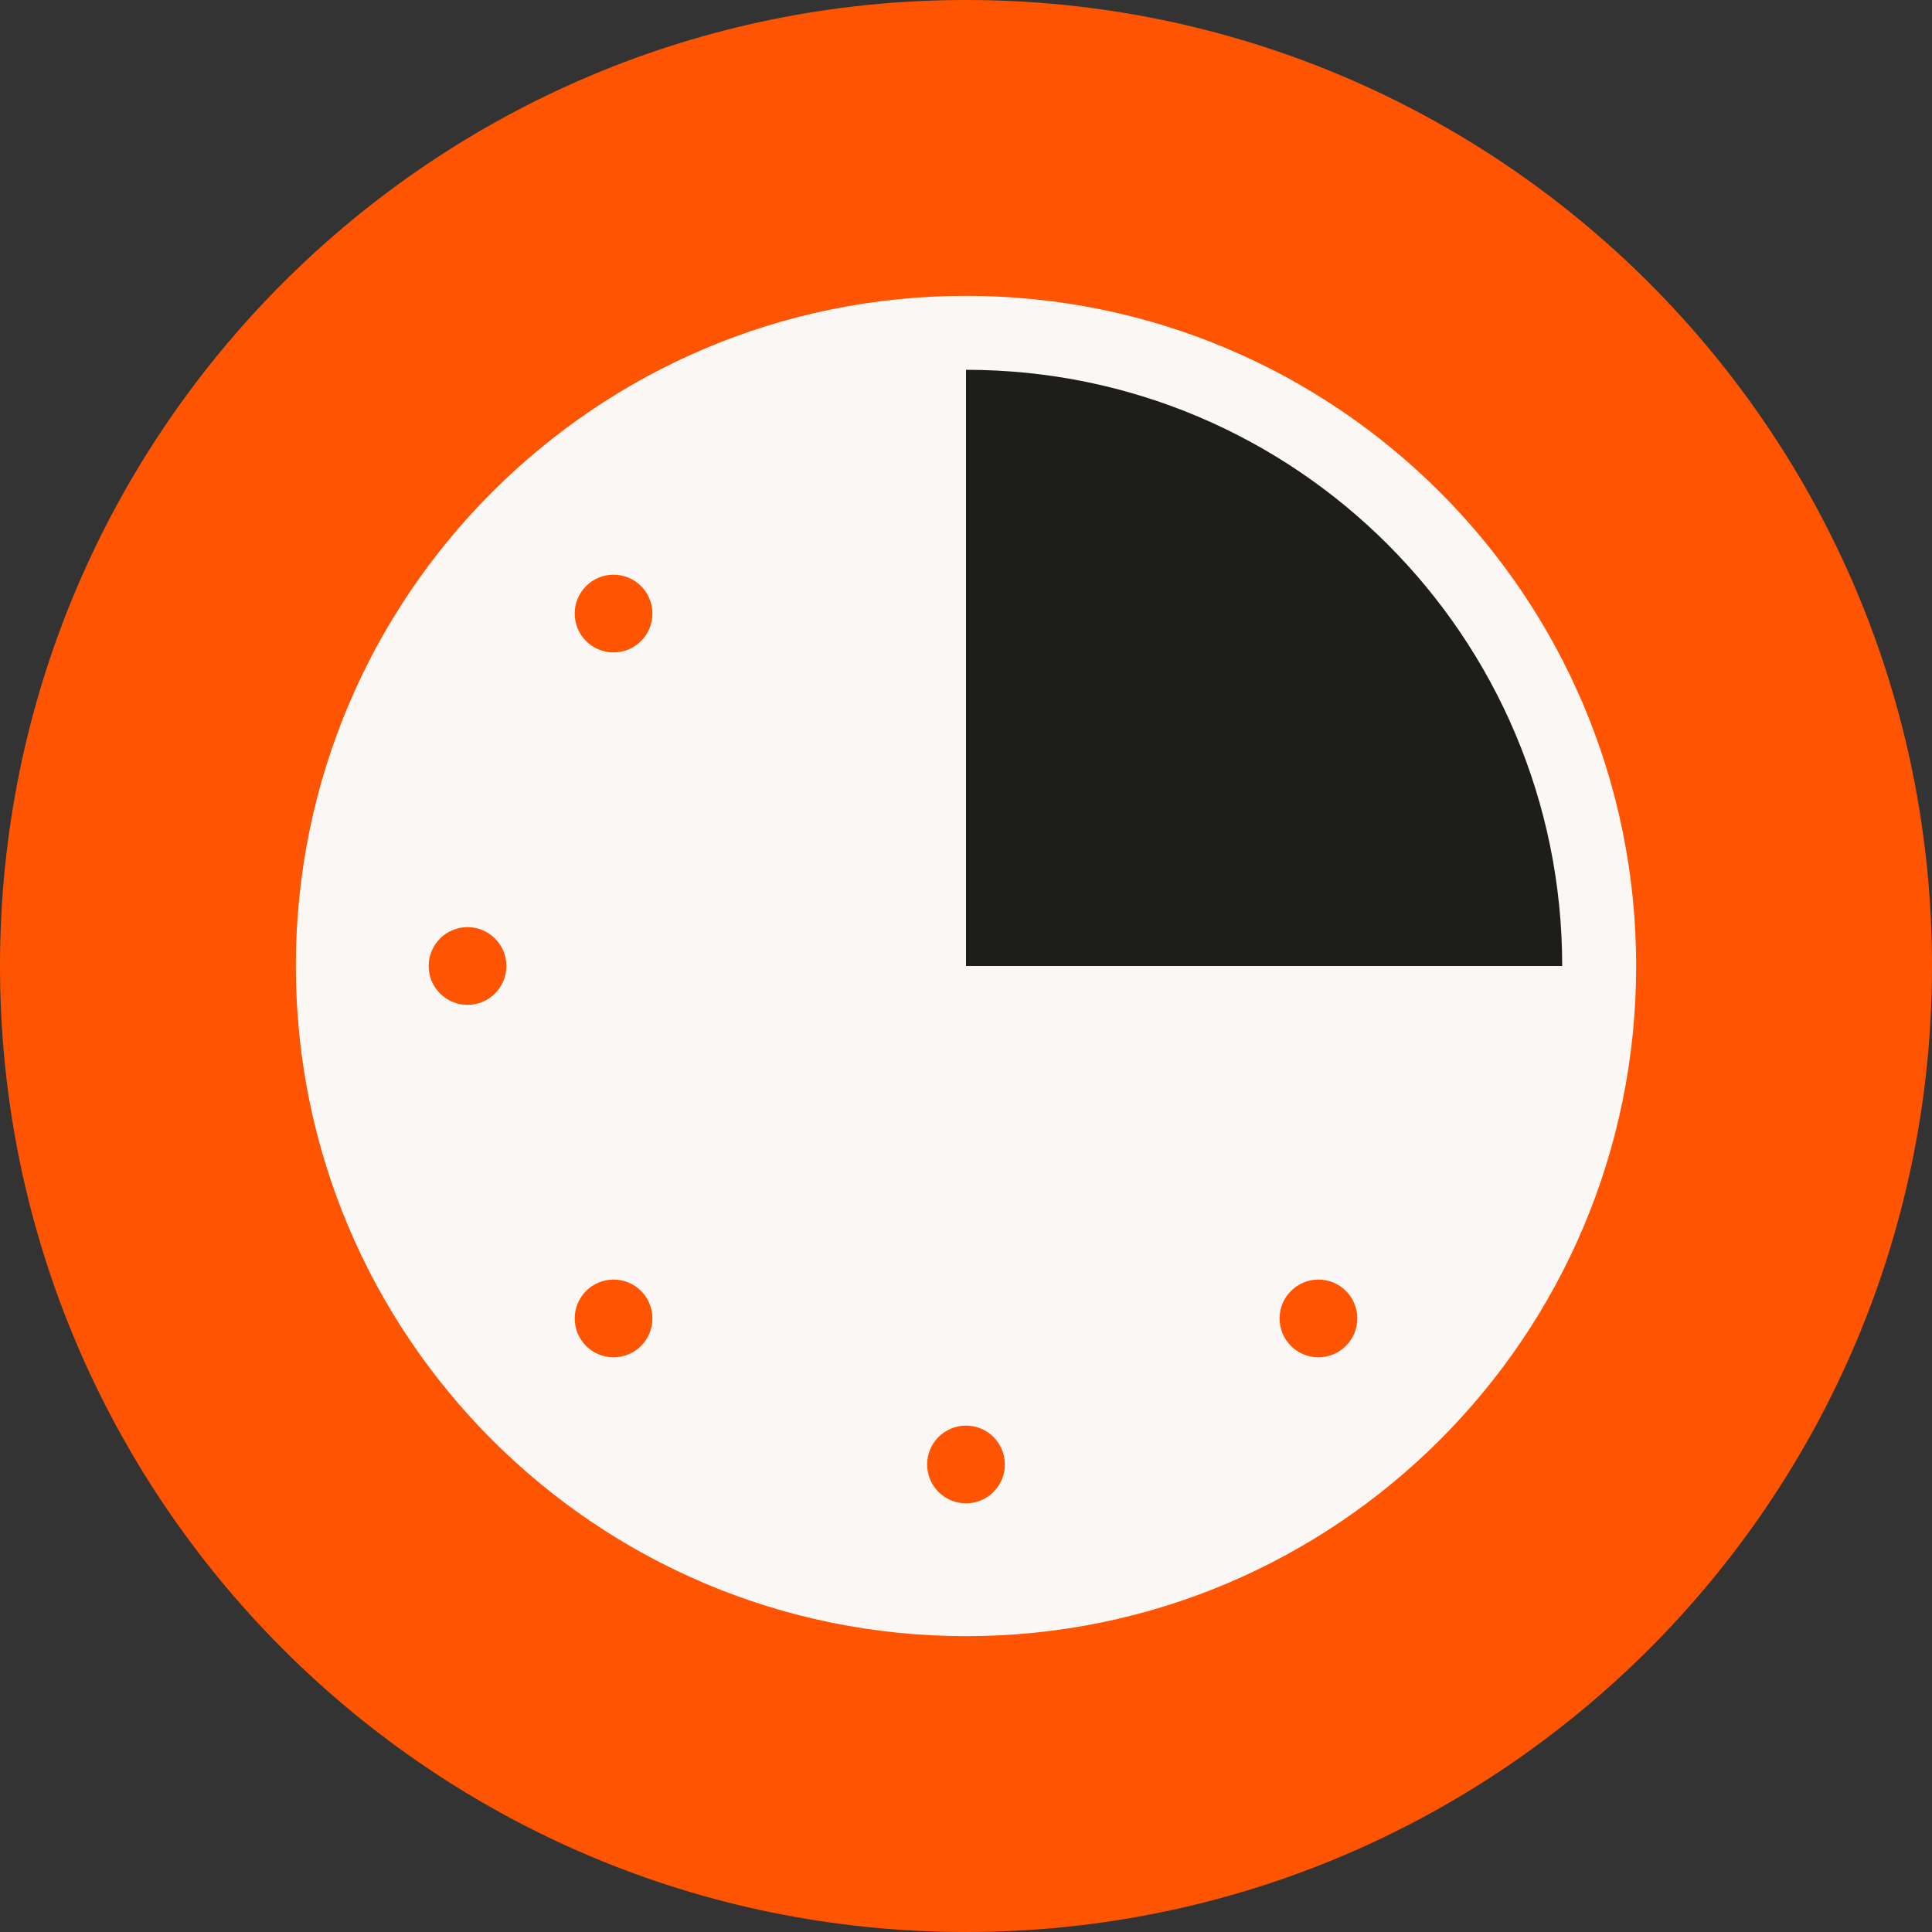 <?xml version="1.0" encoding="utf-8"?>
<!-- Generator: Adobe Illustrator 21.0.2, SVG Export Plug-In . SVG Version: 6.00 Build 0)  -->
<svg version="1.1" id="Layer_1" xmlns="http://www.w3.org/2000/svg" xmlns:xlink="http://www.w3.org/1999/xlink" x="0px" y="0px"
	 viewBox="0 0 512 512" style="enable-background:new 0 0 512 512;" xml:space="preserve">
<rect x="0" y="0" width="512" height="512" fill="#333333" stroke="none"/>
<style type="text/css">
	.st0{fill:#FF5502;}
	.st1{fill:#FBF7F4;}
	.st2{fill:#1D1D1B;}
</style>
<g>
	<path class="st0" d="M0,256C0,114.6,114.6,0,256,0c141.4,0,256,114.6,256,256c0,141.4-114.6,256-256,256C114.6,512,0,397.4,0,256z"
		/>
	<path class="st1" d="M433.6,256c0,98.1-79.5,177.6-177.6,177.6c-98.1,0-177.6-79.5-177.6-177.6c0-98.1,79.5-177.6,177.6-177.6
		C354.1,78.4,433.6,157.9,433.6,256z"/>
	<g>
		<path class="st2" d="M256,98c87.3,0,158,70.7,158,158c0,0-158,0-158,0C256,256,256,98,256,98z"/>
		<circle class="st0" cx="256" cy="388.1" r="10.3"/>
		<circle class="st0" cx="123.9" cy="256" r="10.3"/>
		<circle class="st0" cx="162.6" cy="349.4" r="10.3"/>
		<circle class="st0" cx="349.4" cy="349.4" r="10.3"/>
		<circle class="st0" cx="162.6" cy="162.6" r="10.3"/>
	</g>
</g>
</svg>
